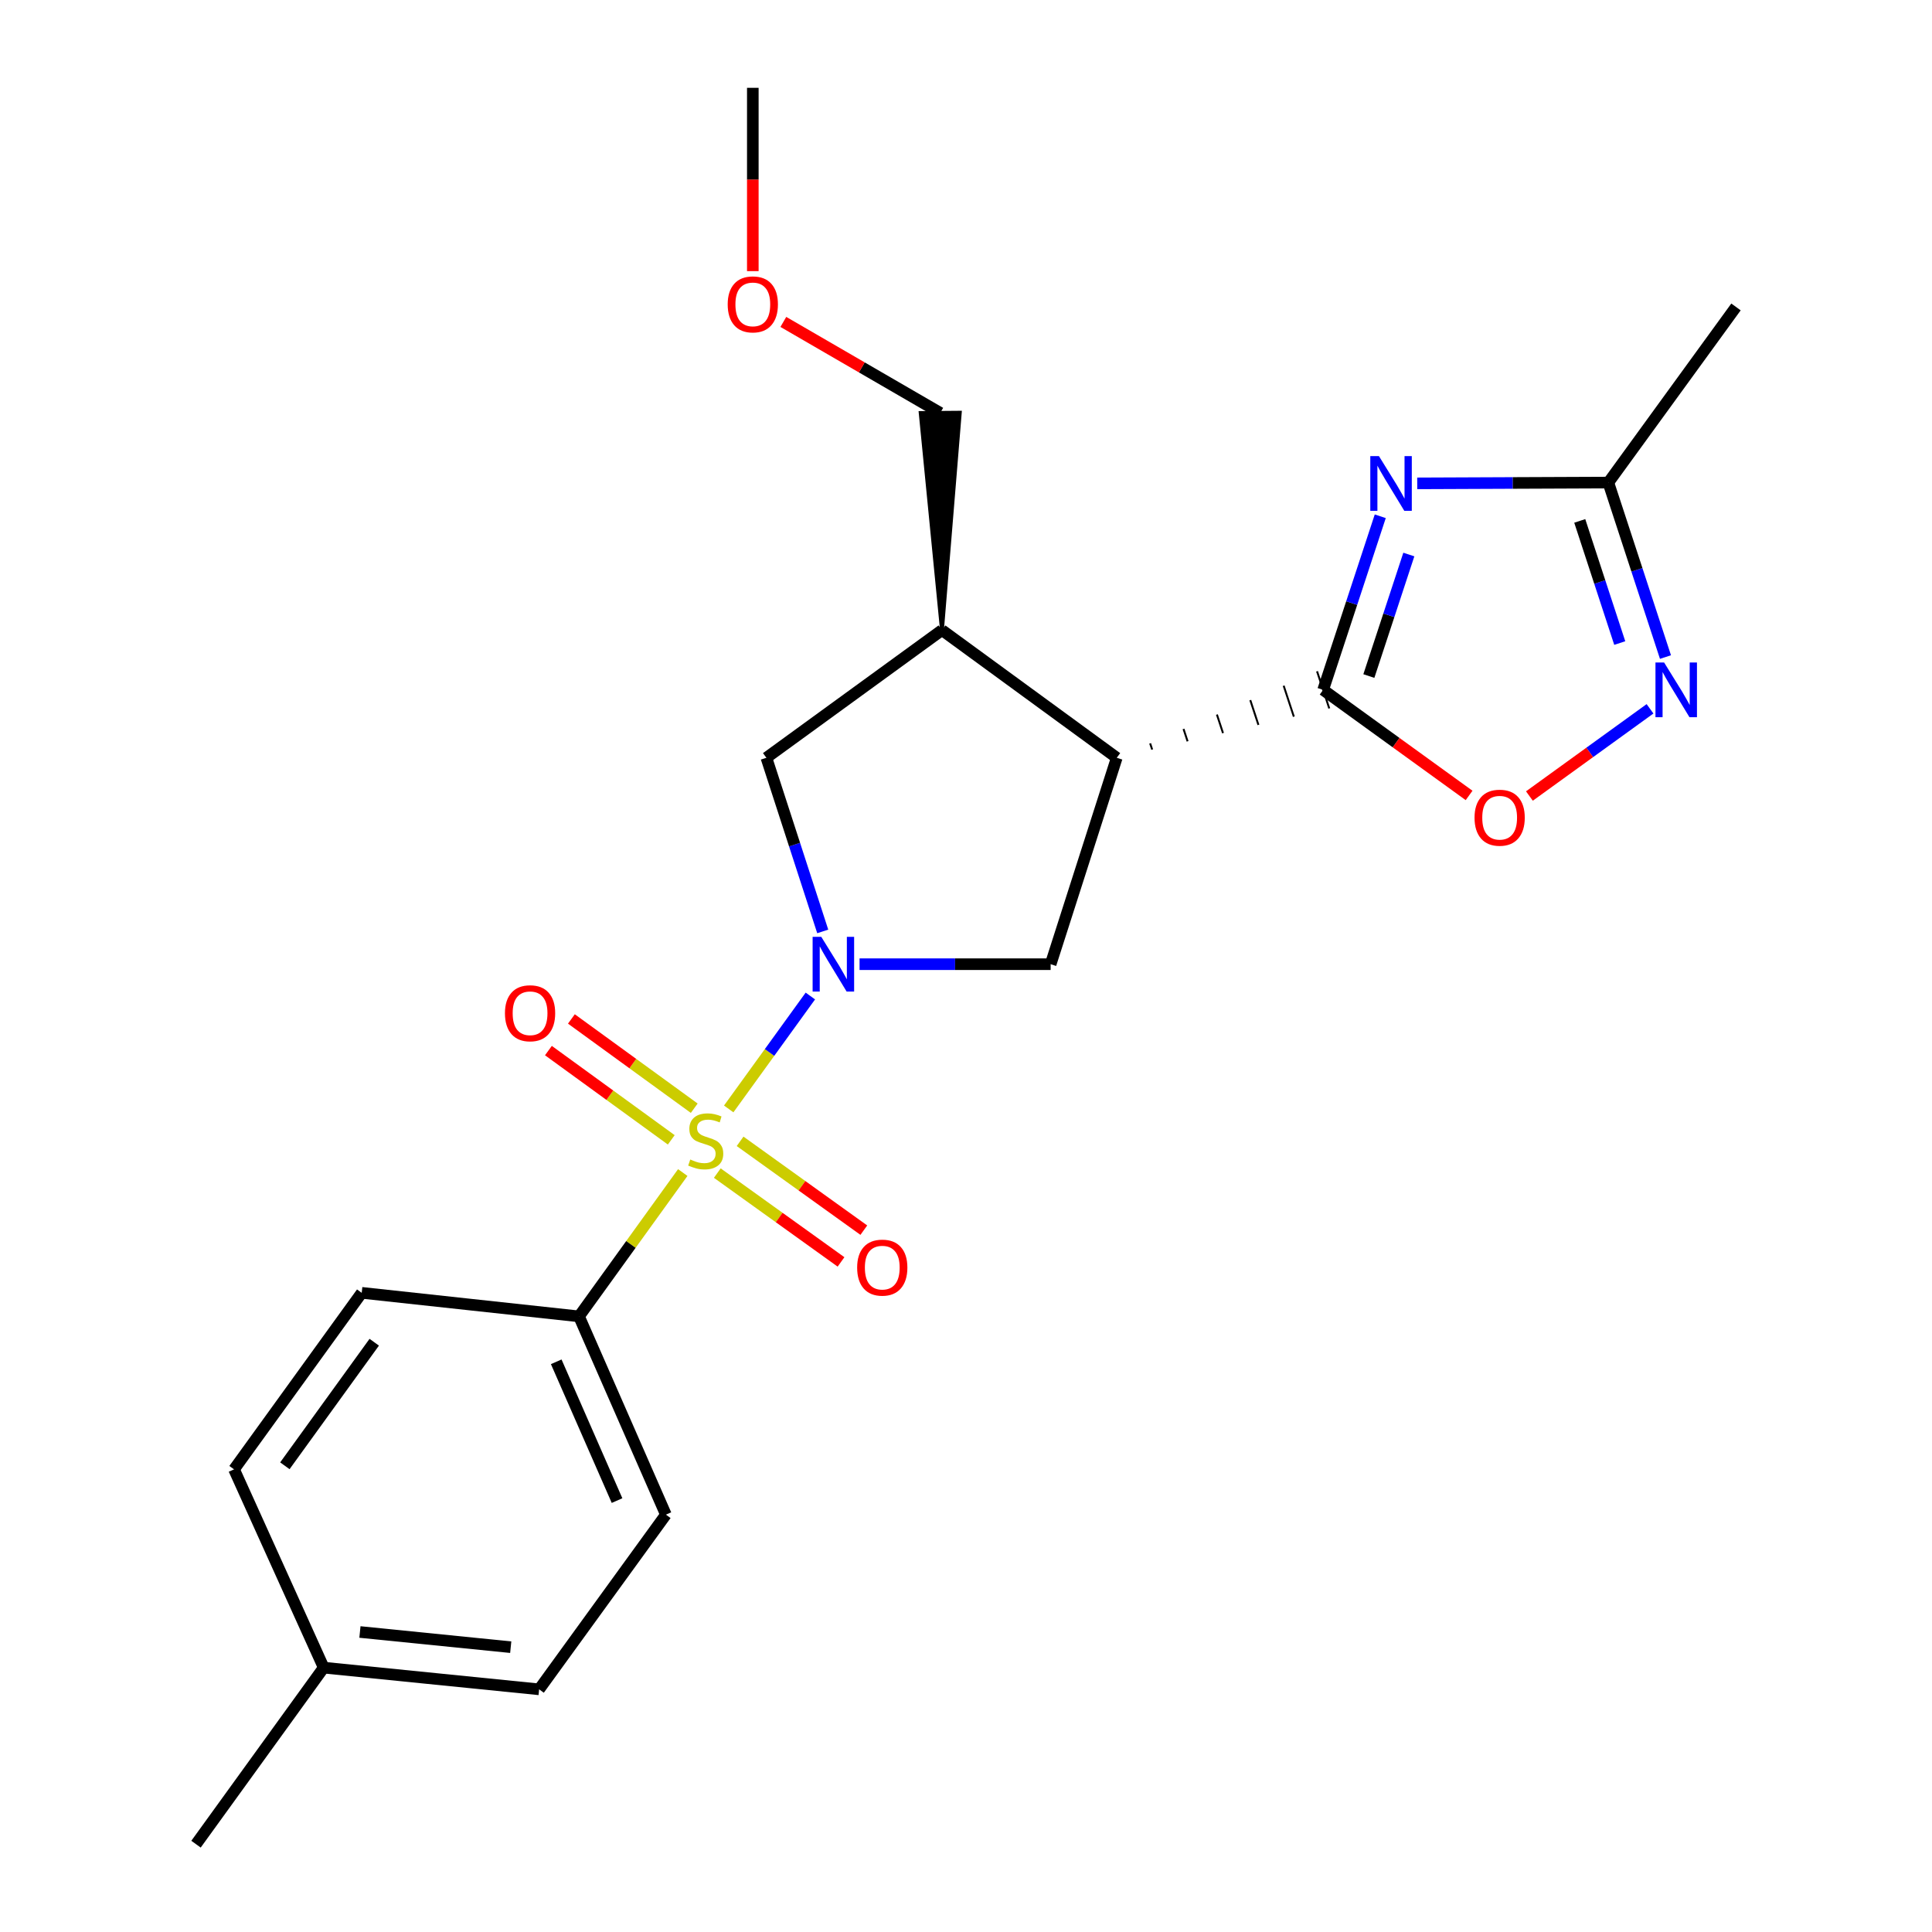 <?xml version='1.0' encoding='iso-8859-1'?>
<svg version='1.1' baseProfile='full'
              xmlns='http://www.w3.org/2000/svg'
                      xmlns:rdkit='http://www.rdkit.org/xml'
                      xmlns:xlink='http://www.w3.org/1999/xlink'
                  xml:space='preserve'
width='1000px' height='1000px' viewBox='0 0 1000 1000'>
<!-- END OF HEADER -->
<rect style='opacity:1.0;fill:#FFFFFF;stroke:none' width='1000' height='1000' x='0' y='0'> </rect>
<path class='bond-0' d='M 377.18,573.98 L 398.311,544.759' style='fill:none;fill-rule:evenodd;stroke:#CCCC00;stroke-width:6px;stroke-linecap:butt;stroke-linejoin:miter;stroke-opacity:1' />
<path class='bond-0' d='M 398.311,544.759 L 419.442,515.538' style='fill:none;fill-rule:evenodd;stroke:#0000FF;stroke-width:6px;stroke-linecap:butt;stroke-linejoin:miter;stroke-opacity:1' />
<path class='bond-10' d='M 353.398,606.906 L 326.545,644.129' style='fill:none;fill-rule:evenodd;stroke:#CCCC00;stroke-width:6px;stroke-linecap:butt;stroke-linejoin:miter;stroke-opacity:1' />
<path class='bond-10' d='M 326.545,644.129 L 299.692,681.353' style='fill:none;fill-rule:evenodd;stroke:#000000;stroke-width:6px;stroke-linecap:butt;stroke-linejoin:miter;stroke-opacity:1' />
<path class='bond-11' d='M 359.339,573.61 L 327.546,550.509' style='fill:none;fill-rule:evenodd;stroke:#CCCC00;stroke-width:6px;stroke-linecap:butt;stroke-linejoin:miter;stroke-opacity:1' />
<path class='bond-11' d='M 327.546,550.509 L 295.753,527.408' style='fill:none;fill-rule:evenodd;stroke:#FF0000;stroke-width:6px;stroke-linecap:butt;stroke-linejoin:miter;stroke-opacity:1' />
<path class='bond-11' d='M 347.444,589.981 L 315.651,566.88' style='fill:none;fill-rule:evenodd;stroke:#CCCC00;stroke-width:6px;stroke-linecap:butt;stroke-linejoin:miter;stroke-opacity:1' />
<path class='bond-11' d='M 315.651,566.88 L 283.858,543.78' style='fill:none;fill-rule:evenodd;stroke:#FF0000;stroke-width:6px;stroke-linecap:butt;stroke-linejoin:miter;stroke-opacity:1' />
<path class='bond-12' d='M 371.273,607.191 L 403.293,630.178' style='fill:none;fill-rule:evenodd;stroke:#CCCC00;stroke-width:6px;stroke-linecap:butt;stroke-linejoin:miter;stroke-opacity:1' />
<path class='bond-12' d='M 403.293,630.178 L 435.313,653.166' style='fill:none;fill-rule:evenodd;stroke:#FF0000;stroke-width:6px;stroke-linecap:butt;stroke-linejoin:miter;stroke-opacity:1' />
<path class='bond-12' d='M 383.074,590.752 L 415.094,613.739' style='fill:none;fill-rule:evenodd;stroke:#CCCC00;stroke-width:6px;stroke-linecap:butt;stroke-linejoin:miter;stroke-opacity:1' />
<path class='bond-12' d='M 415.094,613.739 L 447.115,636.726' style='fill:none;fill-rule:evenodd;stroke:#FF0000;stroke-width:6px;stroke-linecap:butt;stroke-linejoin:miter;stroke-opacity:1' />
<path class='bond-4' d='M 444.905,499.067 L 494.358,499.067' style='fill:none;fill-rule:evenodd;stroke:#0000FF;stroke-width:6px;stroke-linecap:butt;stroke-linejoin:miter;stroke-opacity:1' />
<path class='bond-4' d='M 494.358,499.067 L 543.812,499.067' style='fill:none;fill-rule:evenodd;stroke:#000000;stroke-width:6px;stroke-linecap:butt;stroke-linejoin:miter;stroke-opacity:1' />
<path class='bond-9' d='M 425.847,482.099 L 411.264,437.164' style='fill:none;fill-rule:evenodd;stroke:#0000FF;stroke-width:6px;stroke-linecap:butt;stroke-linejoin:miter;stroke-opacity:1' />
<path class='bond-9' d='M 411.264,437.164 L 396.681,392.229' style='fill:none;fill-rule:evenodd;stroke:#000000;stroke-width:6px;stroke-linecap:butt;stroke-linejoin:miter;stroke-opacity:1' />
<path class='bond-1' d='M 596.366,387.972 L 595.311,384.768' style='fill:none;fill-rule:evenodd;stroke:#000000;stroke-width:1.0px;stroke-linecap:butt;stroke-linejoin:miter;stroke-opacity:1' />
<path class='bond-1' d='M 614.697,383.715 L 612.589,377.307' style='fill:none;fill-rule:evenodd;stroke:#000000;stroke-width:1.0px;stroke-linecap:butt;stroke-linejoin:miter;stroke-opacity:1' />
<path class='bond-1' d='M 633.029,379.457 L 629.866,369.846' style='fill:none;fill-rule:evenodd;stroke:#000000;stroke-width:1.0px;stroke-linecap:butt;stroke-linejoin:miter;stroke-opacity:1' />
<path class='bond-1' d='M 651.36,375.2 L 647.143,362.385' style='fill:none;fill-rule:evenodd;stroke:#000000;stroke-width:1.0px;stroke-linecap:butt;stroke-linejoin:miter;stroke-opacity:1' />
<path class='bond-1' d='M 669.692,370.943 L 664.42,354.924' style='fill:none;fill-rule:evenodd;stroke:#000000;stroke-width:1.0px;stroke-linecap:butt;stroke-linejoin:miter;stroke-opacity:1' />
<path class='bond-1' d='M 688.023,366.685 L 681.697,347.463' style='fill:none;fill-rule:evenodd;stroke:#000000;stroke-width:1.0px;stroke-linecap:butt;stroke-linejoin:miter;stroke-opacity:1' />
<path class='bond-2' d='M 684.86,357.074 L 699.641,312.147' style='fill:none;fill-rule:evenodd;stroke:#000000;stroke-width:6px;stroke-linecap:butt;stroke-linejoin:miter;stroke-opacity:1' />
<path class='bond-2' d='M 699.641,312.147 L 714.421,267.219' style='fill:none;fill-rule:evenodd;stroke:#0000FF;stroke-width:6px;stroke-linecap:butt;stroke-linejoin:miter;stroke-opacity:1' />
<path class='bond-2' d='M 708.517,349.92 L 718.864,318.471' style='fill:none;fill-rule:evenodd;stroke:#000000;stroke-width:6px;stroke-linecap:butt;stroke-linejoin:miter;stroke-opacity:1' />
<path class='bond-2' d='M 718.864,318.471 L 729.21,287.022' style='fill:none;fill-rule:evenodd;stroke:#0000FF;stroke-width:6px;stroke-linecap:butt;stroke-linejoin:miter;stroke-opacity:1' />
<path class='bond-6' d='M 684.86,357.074 L 722.629,384.394' style='fill:none;fill-rule:evenodd;stroke:#000000;stroke-width:6px;stroke-linecap:butt;stroke-linejoin:miter;stroke-opacity:1' />
<path class='bond-6' d='M 722.629,384.394 L 760.398,411.715' style='fill:none;fill-rule:evenodd;stroke:#FF0000;stroke-width:6px;stroke-linecap:butt;stroke-linejoin:miter;stroke-opacity:1' />
<path class='bond-8' d='M 733.556,250.191 L 783.015,249.983' style='fill:none;fill-rule:evenodd;stroke:#0000FF;stroke-width:6px;stroke-linecap:butt;stroke-linejoin:miter;stroke-opacity:1' />
<path class='bond-8' d='M 783.015,249.983 L 832.474,249.776' style='fill:none;fill-rule:evenodd;stroke:#000000;stroke-width:6px;stroke-linecap:butt;stroke-linejoin:miter;stroke-opacity:1' />
<path class='bond-3' d='M 578.034,392.229 L 543.812,499.067' style='fill:none;fill-rule:evenodd;stroke:#000000;stroke-width:6px;stroke-linecap:butt;stroke-linejoin:miter;stroke-opacity:1' />
<path class='bond-23' d='M 578.034,392.229 L 487.566,326.146' style='fill:none;fill-rule:evenodd;stroke:#000000;stroke-width:6px;stroke-linecap:butt;stroke-linejoin:miter;stroke-opacity:1' />
<path class='bond-5' d='M 854.048,366.879 L 822.833,389.45' style='fill:none;fill-rule:evenodd;stroke:#0000FF;stroke-width:6px;stroke-linecap:butt;stroke-linejoin:miter;stroke-opacity:1' />
<path class='bond-5' d='M 822.833,389.45 L 791.618,412.021' style='fill:none;fill-rule:evenodd;stroke:#FF0000;stroke-width:6px;stroke-linecap:butt;stroke-linejoin:miter;stroke-opacity:1' />
<path class='bond-25' d='M 862.047,340.092 L 847.26,294.934' style='fill:none;fill-rule:evenodd;stroke:#0000FF;stroke-width:6px;stroke-linecap:butt;stroke-linejoin:miter;stroke-opacity:1' />
<path class='bond-25' d='M 847.26,294.934 L 832.474,249.776' style='fill:none;fill-rule:evenodd;stroke:#000000;stroke-width:6px;stroke-linecap:butt;stroke-linejoin:miter;stroke-opacity:1' />
<path class='bond-25' d='M 838.379,332.841 L 828.029,301.231' style='fill:none;fill-rule:evenodd;stroke:#0000FF;stroke-width:6px;stroke-linecap:butt;stroke-linejoin:miter;stroke-opacity:1' />
<path class='bond-25' d='M 828.029,301.231 L 817.678,269.62' style='fill:none;fill-rule:evenodd;stroke:#000000;stroke-width:6px;stroke-linecap:butt;stroke-linejoin:miter;stroke-opacity:1' />
<path class='bond-7' d='M 487.566,326.146 L 396.681,392.229' style='fill:none;fill-rule:evenodd;stroke:#000000;stroke-width:6px;stroke-linecap:butt;stroke-linejoin:miter;stroke-opacity:1' />
<path class='bond-18' d='M 487.566,326.146 L 496.784,213.618 L 476.548,213.779 Z' style='fill:#000000;fill-rule:evenodd;fill-opacity:1;stroke:#000000;stroke-width:2px;stroke-linecap:butt;stroke-linejoin:miter;stroke-opacity:1;' />
<path class='bond-19' d='M 832.474,249.776 L 898.547,158.869' style='fill:none;fill-rule:evenodd;stroke:#000000;stroke-width:6px;stroke-linecap:butt;stroke-linejoin:miter;stroke-opacity:1' />
<path class='bond-13' d='M 299.692,681.353 L 344.662,783.974' style='fill:none;fill-rule:evenodd;stroke:#000000;stroke-width:6px;stroke-linecap:butt;stroke-linejoin:miter;stroke-opacity:1' />
<path class='bond-13' d='M 287.903,704.868 L 319.382,776.703' style='fill:none;fill-rule:evenodd;stroke:#000000;stroke-width:6px;stroke-linecap:butt;stroke-linejoin:miter;stroke-opacity:1' />
<path class='bond-14' d='M 299.692,681.353 L 187.222,669.166' style='fill:none;fill-rule:evenodd;stroke:#000000;stroke-width:6px;stroke-linecap:butt;stroke-linejoin:miter;stroke-opacity:1' />
<path class='bond-15' d='M 344.662,783.974 L 279.051,874.398' style='fill:none;fill-rule:evenodd;stroke:#000000;stroke-width:6px;stroke-linecap:butt;stroke-linejoin:miter;stroke-opacity:1' />
<path class='bond-16' d='M 187.222,669.166 L 121.139,760.534' style='fill:none;fill-rule:evenodd;stroke:#000000;stroke-width:6px;stroke-linecap:butt;stroke-linejoin:miter;stroke-opacity:1' />
<path class='bond-16' d='M 193.707,694.731 L 147.449,758.688' style='fill:none;fill-rule:evenodd;stroke:#000000;stroke-width:6px;stroke-linecap:butt;stroke-linejoin:miter;stroke-opacity:1' />
<path class='bond-24' d='M 279.051,874.398 L 167.548,863.166' style='fill:none;fill-rule:evenodd;stroke:#000000;stroke-width:6px;stroke-linecap:butt;stroke-linejoin:miter;stroke-opacity:1' />
<path class='bond-24' d='M 264.354,852.578 L 186.302,844.717' style='fill:none;fill-rule:evenodd;stroke:#000000;stroke-width:6px;stroke-linecap:butt;stroke-linejoin:miter;stroke-opacity:1' />
<path class='bond-17' d='M 121.139,760.534 L 167.548,863.166' style='fill:none;fill-rule:evenodd;stroke:#000000;stroke-width:6px;stroke-linecap:butt;stroke-linejoin:miter;stroke-opacity:1' />
<path class='bond-21' d='M 167.548,863.166 L 101.453,954.545' style='fill:none;fill-rule:evenodd;stroke:#000000;stroke-width:6px;stroke-linecap:butt;stroke-linejoin:miter;stroke-opacity:1' />
<path class='bond-20' d='M 486.666,213.699 L 446.062,190.161' style='fill:none;fill-rule:evenodd;stroke:#000000;stroke-width:6px;stroke-linecap:butt;stroke-linejoin:miter;stroke-opacity:1' />
<path class='bond-20' d='M 446.062,190.161 L 405.458,166.624' style='fill:none;fill-rule:evenodd;stroke:#FF0000;stroke-width:6px;stroke-linecap:butt;stroke-linejoin:miter;stroke-opacity:1' />
<path class='bond-22' d='M 389.655,140.343 L 389.655,92.899' style='fill:none;fill-rule:evenodd;stroke:#FF0000;stroke-width:6px;stroke-linecap:butt;stroke-linejoin:miter;stroke-opacity:1' />
<path class='bond-22' d='M 389.655,92.899 L 389.655,45.455' style='fill:none;fill-rule:evenodd;stroke:#000000;stroke-width:6px;stroke-linecap:butt;stroke-linejoin:miter;stroke-opacity:1' />
<path  class='atom-0' d='M 357.281 600.155
Q 357.601 600.275, 358.921 600.835
Q 360.241 601.395, 361.681 601.755
Q 363.161 602.075, 364.601 602.075
Q 367.281 602.075, 368.841 600.795
Q 370.401 599.475, 370.401 597.195
Q 370.401 595.635, 369.601 594.675
Q 368.841 593.715, 367.641 593.195
Q 366.441 592.675, 364.441 592.075
Q 361.921 591.315, 360.401 590.595
Q 358.921 589.875, 357.841 588.355
Q 356.801 586.835, 356.801 584.275
Q 356.801 580.715, 359.201 578.515
Q 361.641 576.315, 366.441 576.315
Q 369.721 576.315, 373.441 577.875
L 372.521 580.955
Q 369.121 579.555, 366.561 579.555
Q 363.801 579.555, 362.281 580.715
Q 360.761 581.835, 360.801 583.795
Q 360.801 585.315, 361.561 586.235
Q 362.361 587.155, 363.481 587.675
Q 364.641 588.195, 366.561 588.795
Q 369.121 589.595, 370.641 590.395
Q 372.161 591.195, 373.241 592.835
Q 374.361 594.435, 374.361 597.195
Q 374.361 601.115, 371.721 603.235
Q 369.121 605.315, 364.761 605.315
Q 362.241 605.315, 360.321 604.755
Q 358.441 604.235, 356.201 603.315
L 357.281 600.155
' fill='#CCCC00'/>
<path  class='atom-1' d='M 425.093 484.907
L 434.373 499.907
Q 435.293 501.387, 436.773 504.067
Q 438.253 506.747, 438.333 506.907
L 438.333 484.907
L 442.093 484.907
L 442.093 513.227
L 438.213 513.227
L 428.253 496.827
Q 427.093 494.907, 425.853 492.707
Q 424.653 490.507, 424.293 489.827
L 424.293 513.227
L 420.613 513.227
L 420.613 484.907
L 425.093 484.907
' fill='#0000FF'/>
<path  class='atom-3' d='M 713.744 236.088
L 723.024 251.088
Q 723.944 252.568, 725.424 255.248
Q 726.904 257.928, 726.984 258.088
L 726.984 236.088
L 730.744 236.088
L 730.744 264.408
L 726.864 264.408
L 716.904 248.008
Q 715.744 246.088, 714.504 243.888
Q 713.304 241.688, 712.944 241.008
L 712.944 264.408
L 709.264 264.408
L 709.264 236.088
L 713.744 236.088
' fill='#0000FF'/>
<path  class='atom-6' d='M 861.347 342.914
L 870.627 357.914
Q 871.547 359.394, 873.027 362.074
Q 874.507 364.754, 874.587 364.914
L 874.587 342.914
L 878.347 342.914
L 878.347 371.234
L 874.467 371.234
L 864.507 354.834
Q 863.347 352.914, 862.107 350.714
Q 860.907 348.514, 860.547 347.834
L 860.547 371.234
L 856.867 371.234
L 856.867 342.914
L 861.347 342.914
' fill='#0000FF'/>
<path  class='atom-7' d='M 763.217 423.238
Q 763.217 416.438, 766.577 412.638
Q 769.937 408.838, 776.217 408.838
Q 782.497 408.838, 785.857 412.638
Q 789.217 416.438, 789.217 423.238
Q 789.217 430.118, 785.817 434.038
Q 782.417 437.918, 776.217 437.918
Q 769.977 437.918, 766.577 434.038
Q 763.217 430.158, 763.217 423.238
M 776.217 434.718
Q 780.537 434.718, 782.857 431.838
Q 785.217 428.918, 785.217 423.238
Q 785.217 417.678, 782.857 414.878
Q 780.537 412.038, 776.217 412.038
Q 771.897 412.038, 769.537 414.838
Q 767.217 417.638, 767.217 423.238
Q 767.217 428.958, 769.537 431.838
Q 771.897 434.718, 776.217 434.718
' fill='#FF0000'/>
<path  class='atom-12' d='M 261.363 524.454
Q 261.363 517.654, 264.723 513.854
Q 268.083 510.054, 274.363 510.054
Q 280.643 510.054, 284.003 513.854
Q 287.363 517.654, 287.363 524.454
Q 287.363 531.334, 283.963 535.254
Q 280.563 539.134, 274.363 539.134
Q 268.123 539.134, 264.723 535.254
Q 261.363 531.374, 261.363 524.454
M 274.363 535.934
Q 278.683 535.934, 281.003 533.054
Q 283.363 530.134, 283.363 524.454
Q 283.363 518.894, 281.003 516.094
Q 278.683 513.254, 274.363 513.254
Q 270.043 513.254, 267.683 516.054
Q 265.363 518.854, 265.363 524.454
Q 265.363 530.174, 267.683 533.054
Q 270.043 535.934, 274.363 535.934
' fill='#FF0000'/>
<path  class='atom-13' d='M 443.66 656.115
Q 443.66 649.315, 447.02 645.515
Q 450.38 641.715, 456.66 641.715
Q 462.94 641.715, 466.3 645.515
Q 469.66 649.315, 469.66 656.115
Q 469.66 662.995, 466.26 666.915
Q 462.86 670.795, 456.66 670.795
Q 450.42 670.795, 447.02 666.915
Q 443.66 663.035, 443.66 656.115
M 456.66 667.595
Q 460.98 667.595, 463.3 664.715
Q 465.66 661.795, 465.66 656.115
Q 465.66 650.555, 463.3 647.755
Q 460.98 644.915, 456.66 644.915
Q 452.34 644.915, 449.98 647.715
Q 447.66 650.515, 447.66 656.115
Q 447.66 661.835, 449.98 664.715
Q 452.34 667.595, 456.66 667.595
' fill='#FF0000'/>
<path  class='atom-21' d='M 376.655 157.544
Q 376.655 150.744, 380.015 146.944
Q 383.375 143.144, 389.655 143.144
Q 395.935 143.144, 399.295 146.944
Q 402.655 150.744, 402.655 157.544
Q 402.655 164.424, 399.255 168.344
Q 395.855 172.224, 389.655 172.224
Q 383.415 172.224, 380.015 168.344
Q 376.655 164.464, 376.655 157.544
M 389.655 169.024
Q 393.975 169.024, 396.295 166.144
Q 398.655 163.224, 398.655 157.544
Q 398.655 151.984, 396.295 149.184
Q 393.975 146.344, 389.655 146.344
Q 385.335 146.344, 382.975 149.144
Q 380.655 151.944, 380.655 157.544
Q 380.655 163.264, 382.975 166.144
Q 385.335 169.024, 389.655 169.024
' fill='#FF0000'/>
</svg>
